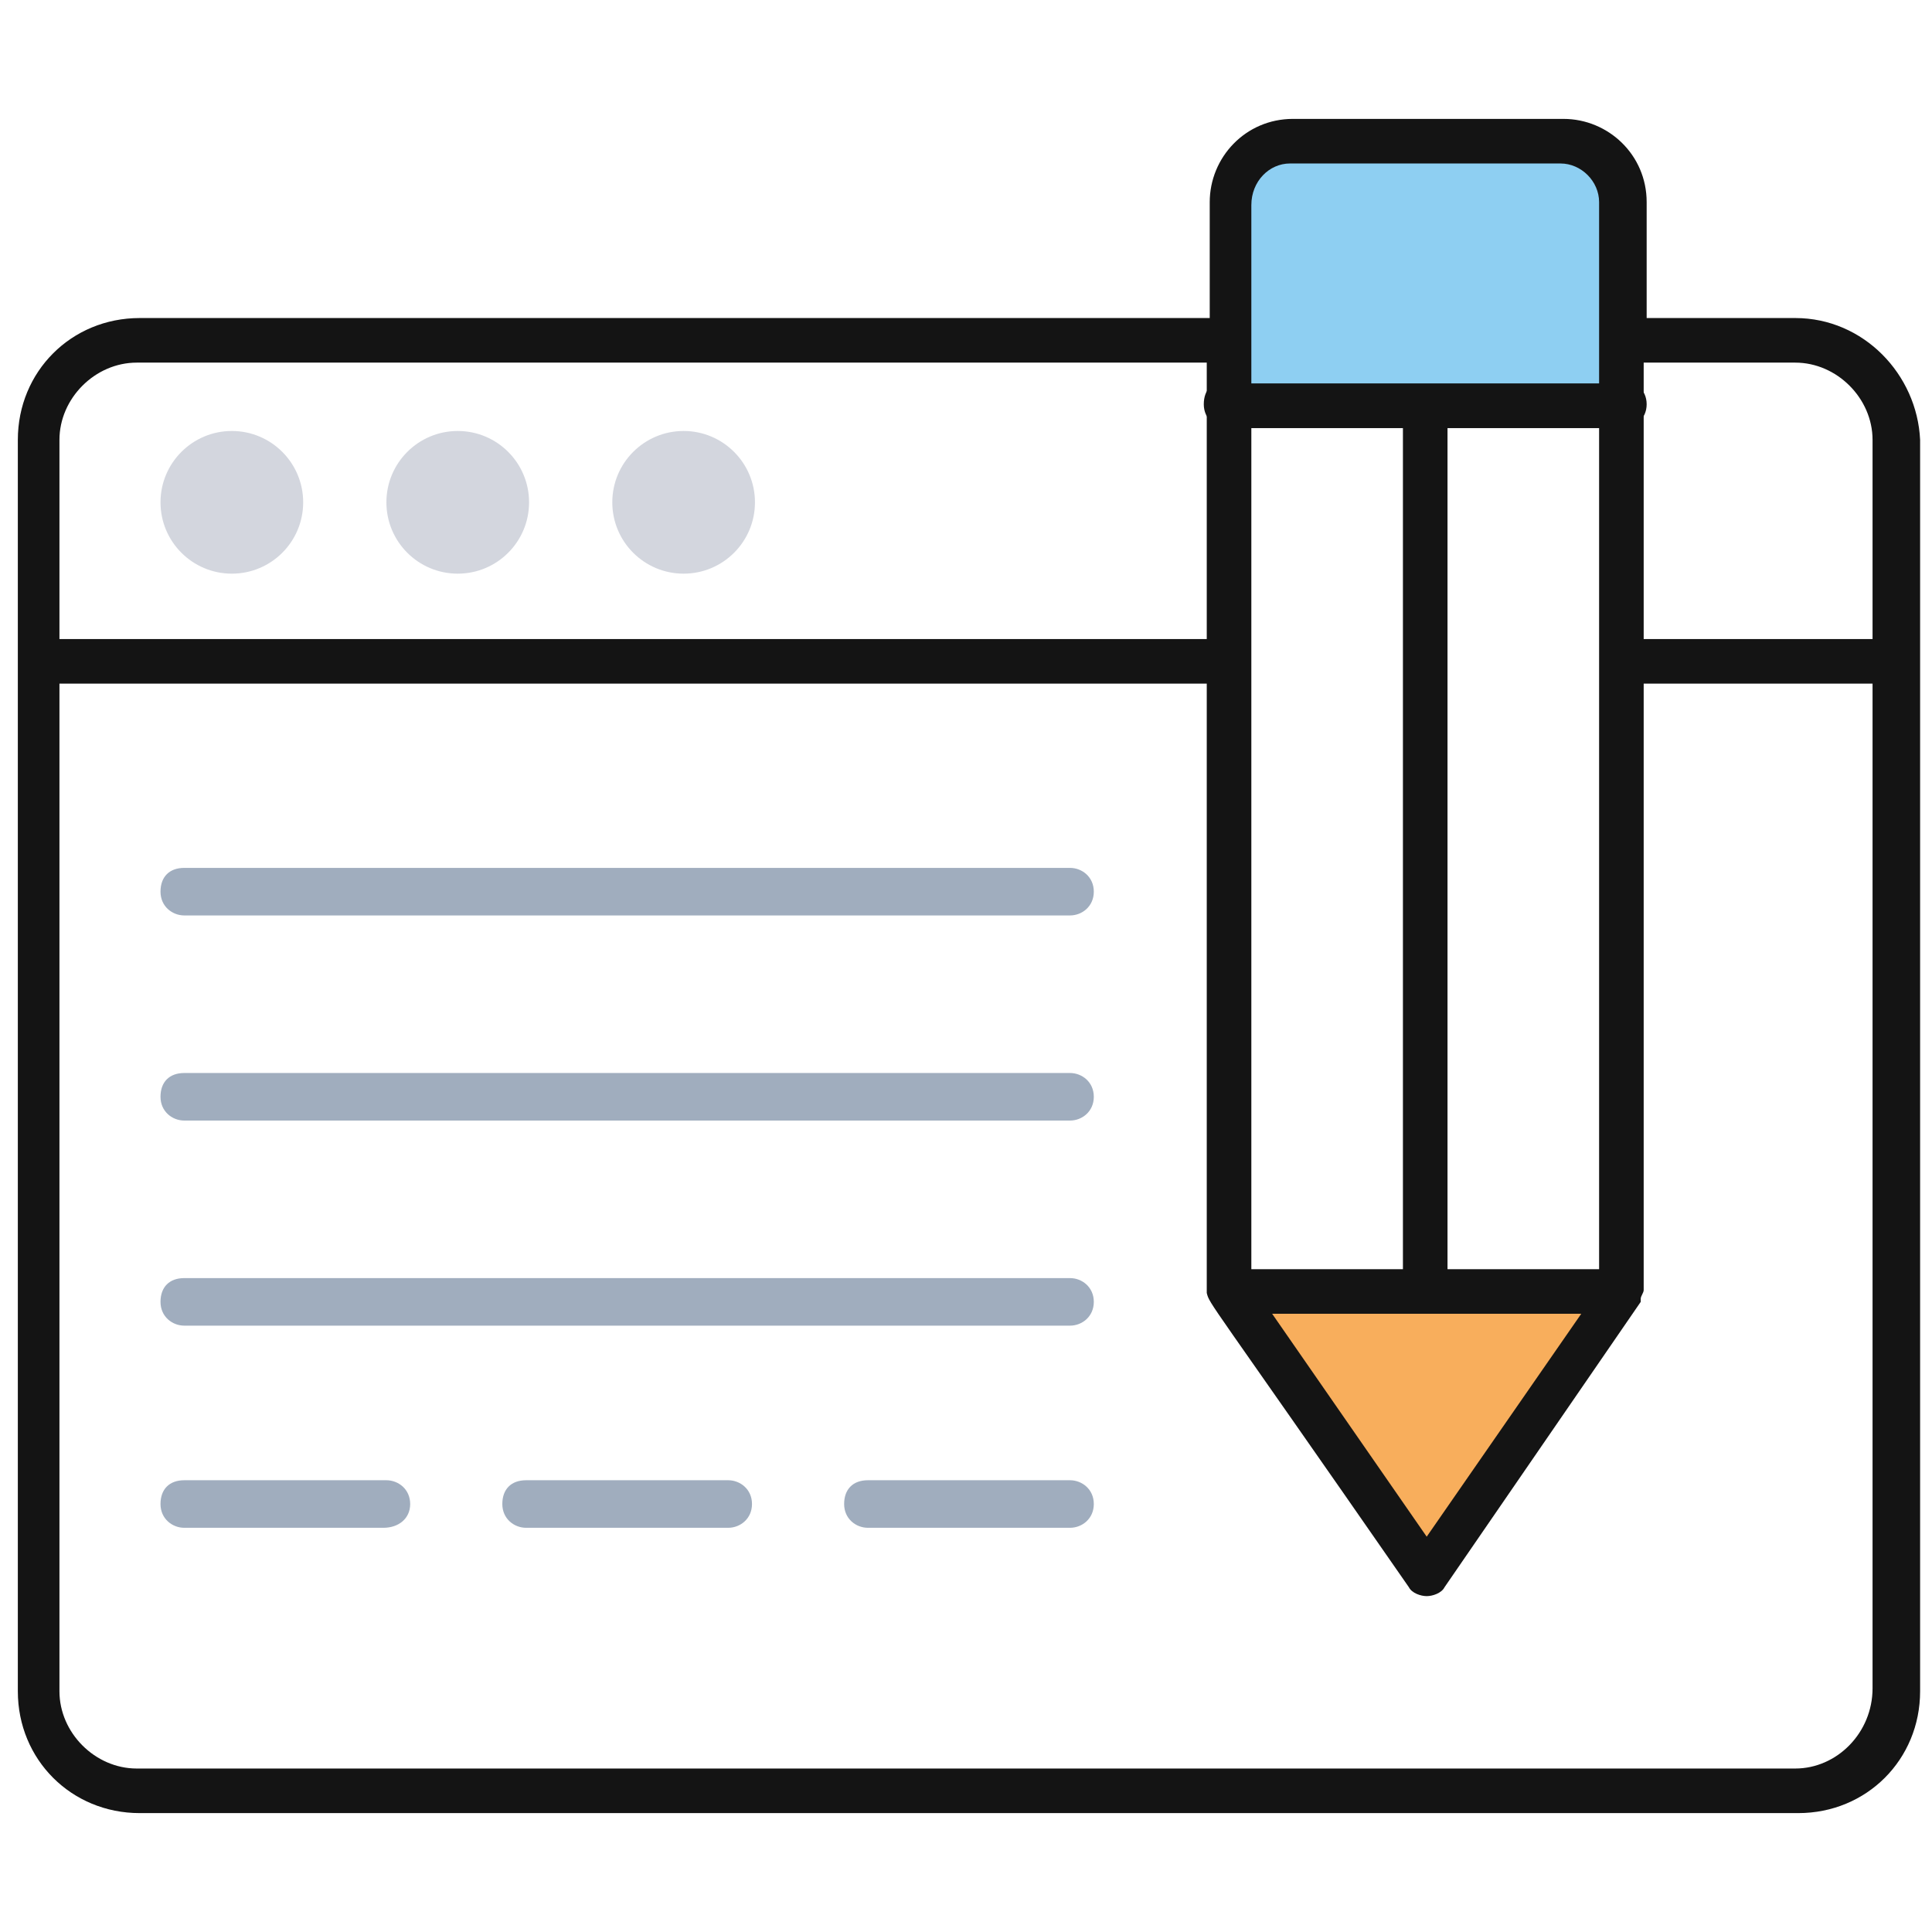 <?xml version="1.0" encoding="UTF-8"?> <svg xmlns="http://www.w3.org/2000/svg" width="65" height="65" viewBox="0 0 65 65" fill="none"> <path d="M7.8 19.3C9.126 19.3 10.2 18.226 10.2 16.9C10.2 15.575 9.126 14.5 7.8 14.5C6.475 14.5 5.4 15.575 5.4 16.9C5.4 18.226 6.475 19.3 7.8 19.3Z" fill="#D3D6DE"></path> <path d="M15.4 19.3C16.726 19.3 17.8 18.226 17.8 16.9C17.8 15.575 16.726 14.5 15.4 14.5C14.075 14.5 13 15.575 13 16.9C13 18.226 14.075 19.3 15.4 19.3Z" fill="#D3D6DE"></path> <path d="M23 19.3C24.325 19.3 25.4 18.226 25.4 16.9C25.4 15.575 24.325 14.5 23 14.5C21.674 14.5 20.6 15.575 20.6 16.9C20.6 18.226 21.674 19.3 23 19.3Z" fill="#D3D6DE"></path> <path d="M36 30.799H6.2C5.8 30.799 5.4 30.499 5.4 29.999C5.4 29.499 5.7 29.199 6.2 29.199H36C36.4 29.199 36.8 29.499 36.8 29.999C36.8 30.499 36.4 30.799 36 30.799Z" fill="#A0ADBE"></path> <path d="M36 37.7H6.2C5.8 37.7 5.4 37.4 5.4 36.9C5.4 36.4 5.7 36.1 6.2 36.1H36C36.4 36.1 36.8 36.4 36.8 36.9C36.8 37.4 36.4 37.7 36 37.7Z" fill="#A0ADBE"></path> <path d="M36 44.6H6.2C5.8 44.6 5.4 44.3 5.4 43.8C5.4 43.3 5.7 43 6.2 43H36C36.4 43 36.8 43.3 36.8 43.8C36.8 44.3 36.4 44.6 36 44.6Z" fill="#A0ADBE"></path> <path d="M12.9 51.401H6.2C5.8 51.401 5.4 51.101 5.4 50.601C5.4 50.101 5.7 49.801 6.2 49.801H13C13.4 49.801 13.8 50.101 13.8 50.601C13.8 51.101 13.4 51.401 12.9 51.401Z" fill="#A0ADBE"></path> <path d="M24.5 51.401H17.7C17.3 51.401 16.9 51.101 16.9 50.601C16.9 50.101 17.2 49.801 17.7 49.801H24.5C24.9 49.801 25.3 50.101 25.3 50.601C25.3 51.101 24.9 51.401 24.5 51.401Z" fill="#A0ADBE"></path> <path d="M36 51.401H29.2C28.8 51.401 28.4 51.101 28.4 50.601C28.4 50.101 28.7 49.801 29.2 49.801H36C36.4 49.801 36.8 50.101 36.8 50.601C36.8 51.101 36.4 51.401 36 51.401Z" fill="#A0ADBE"></path> <path d="M41.299 43.4L47.999 53L54.599 43.4H41.299Z" fill="#F8AE5C"></path> <path d="M54.6 14.401H41.3C40.9 14.401 40.5 14.101 40.5 13.601C40.5 13.101 40.8 12.801 41.3 12.801H54.6C55 12.801 55.4 13.101 55.4 13.601C55.4 14.101 55 14.401 54.6 14.401Z" fill="#141414"></path> <path d="M54.599 13.599H41.299V6.799C41.299 5.699 42.199 4.699 43.399 4.699H52.499C53.599 4.699 54.599 5.599 54.599 6.799V13.599Z" fill="#8ECFF2"></path> <path d="M60.4 10.7H55.4V6.8C55.4 5.2 54.1 4 52.6 4H43.5C41.9 4 40.7 5.3 40.7 6.8V10.7H4.7C2.4 10.7 0.6 12.5 0.6 14.8C0.6 17.6 0.6 4.4 0.6 56.9C0.6 59.2 2.4 61 4.7 61H60.5C62.8 61 64.6 59.2 64.6 56.9C64.6 41 64.6 31 64.6 14.8C64.5 12.6 62.7 10.7 60.4 10.7ZM60.4 12.2C61.8 12.2 63 13.4 63 14.8V21.5H55.3V12.2H60.4ZM42.1 14.4H47.2V42.7H42.1C42.1 35.7 42.1 21.3 42.1 14.4ZM53.2 44.2L48 51.7L42.8 44.2H53.2ZM48.7 42.7V14.4H53.8C53.8 21.7 53.8 35.8 53.8 42.7H48.7ZM43.4 5.5H52.5C53.2 5.5 53.8 6.1 53.8 6.8V12.9H42.1C42.1 12.8 42.1 12.2 42.1 11.5C42.1 9.6 42.1 6.7 42.1 6.9C42.1 6.1 42.7 5.5 43.4 5.5ZM2 14.8C2 13.4 3.2 12.2 4.6 12.2H40.6C40.6 12.4 40.6 21.7 40.6 21.5H2V14.8ZM60.4 59.5H4.6C3.2 59.5 2 58.3 2 56.9V23H40.6C40.6 23.1 40.6 43.3 40.6 43.5C40.7 43.9 40.6 43.6 47.4 53.4C47.5 53.6 47.8 53.7 48 53.7C48.2 53.7 48.5 53.6 48.6 53.4L55.2 43.8C55.2 43.8 55.2 43.8 55.2 43.7C55.2 43.6 55.3 43.5 55.3 43.4C55.3 43.4 55.3 43.4 55.3 43.3V23H63V56.8C63 58.3 61.8 59.5 60.4 59.5Z" fill="#141414"></path> </svg> 